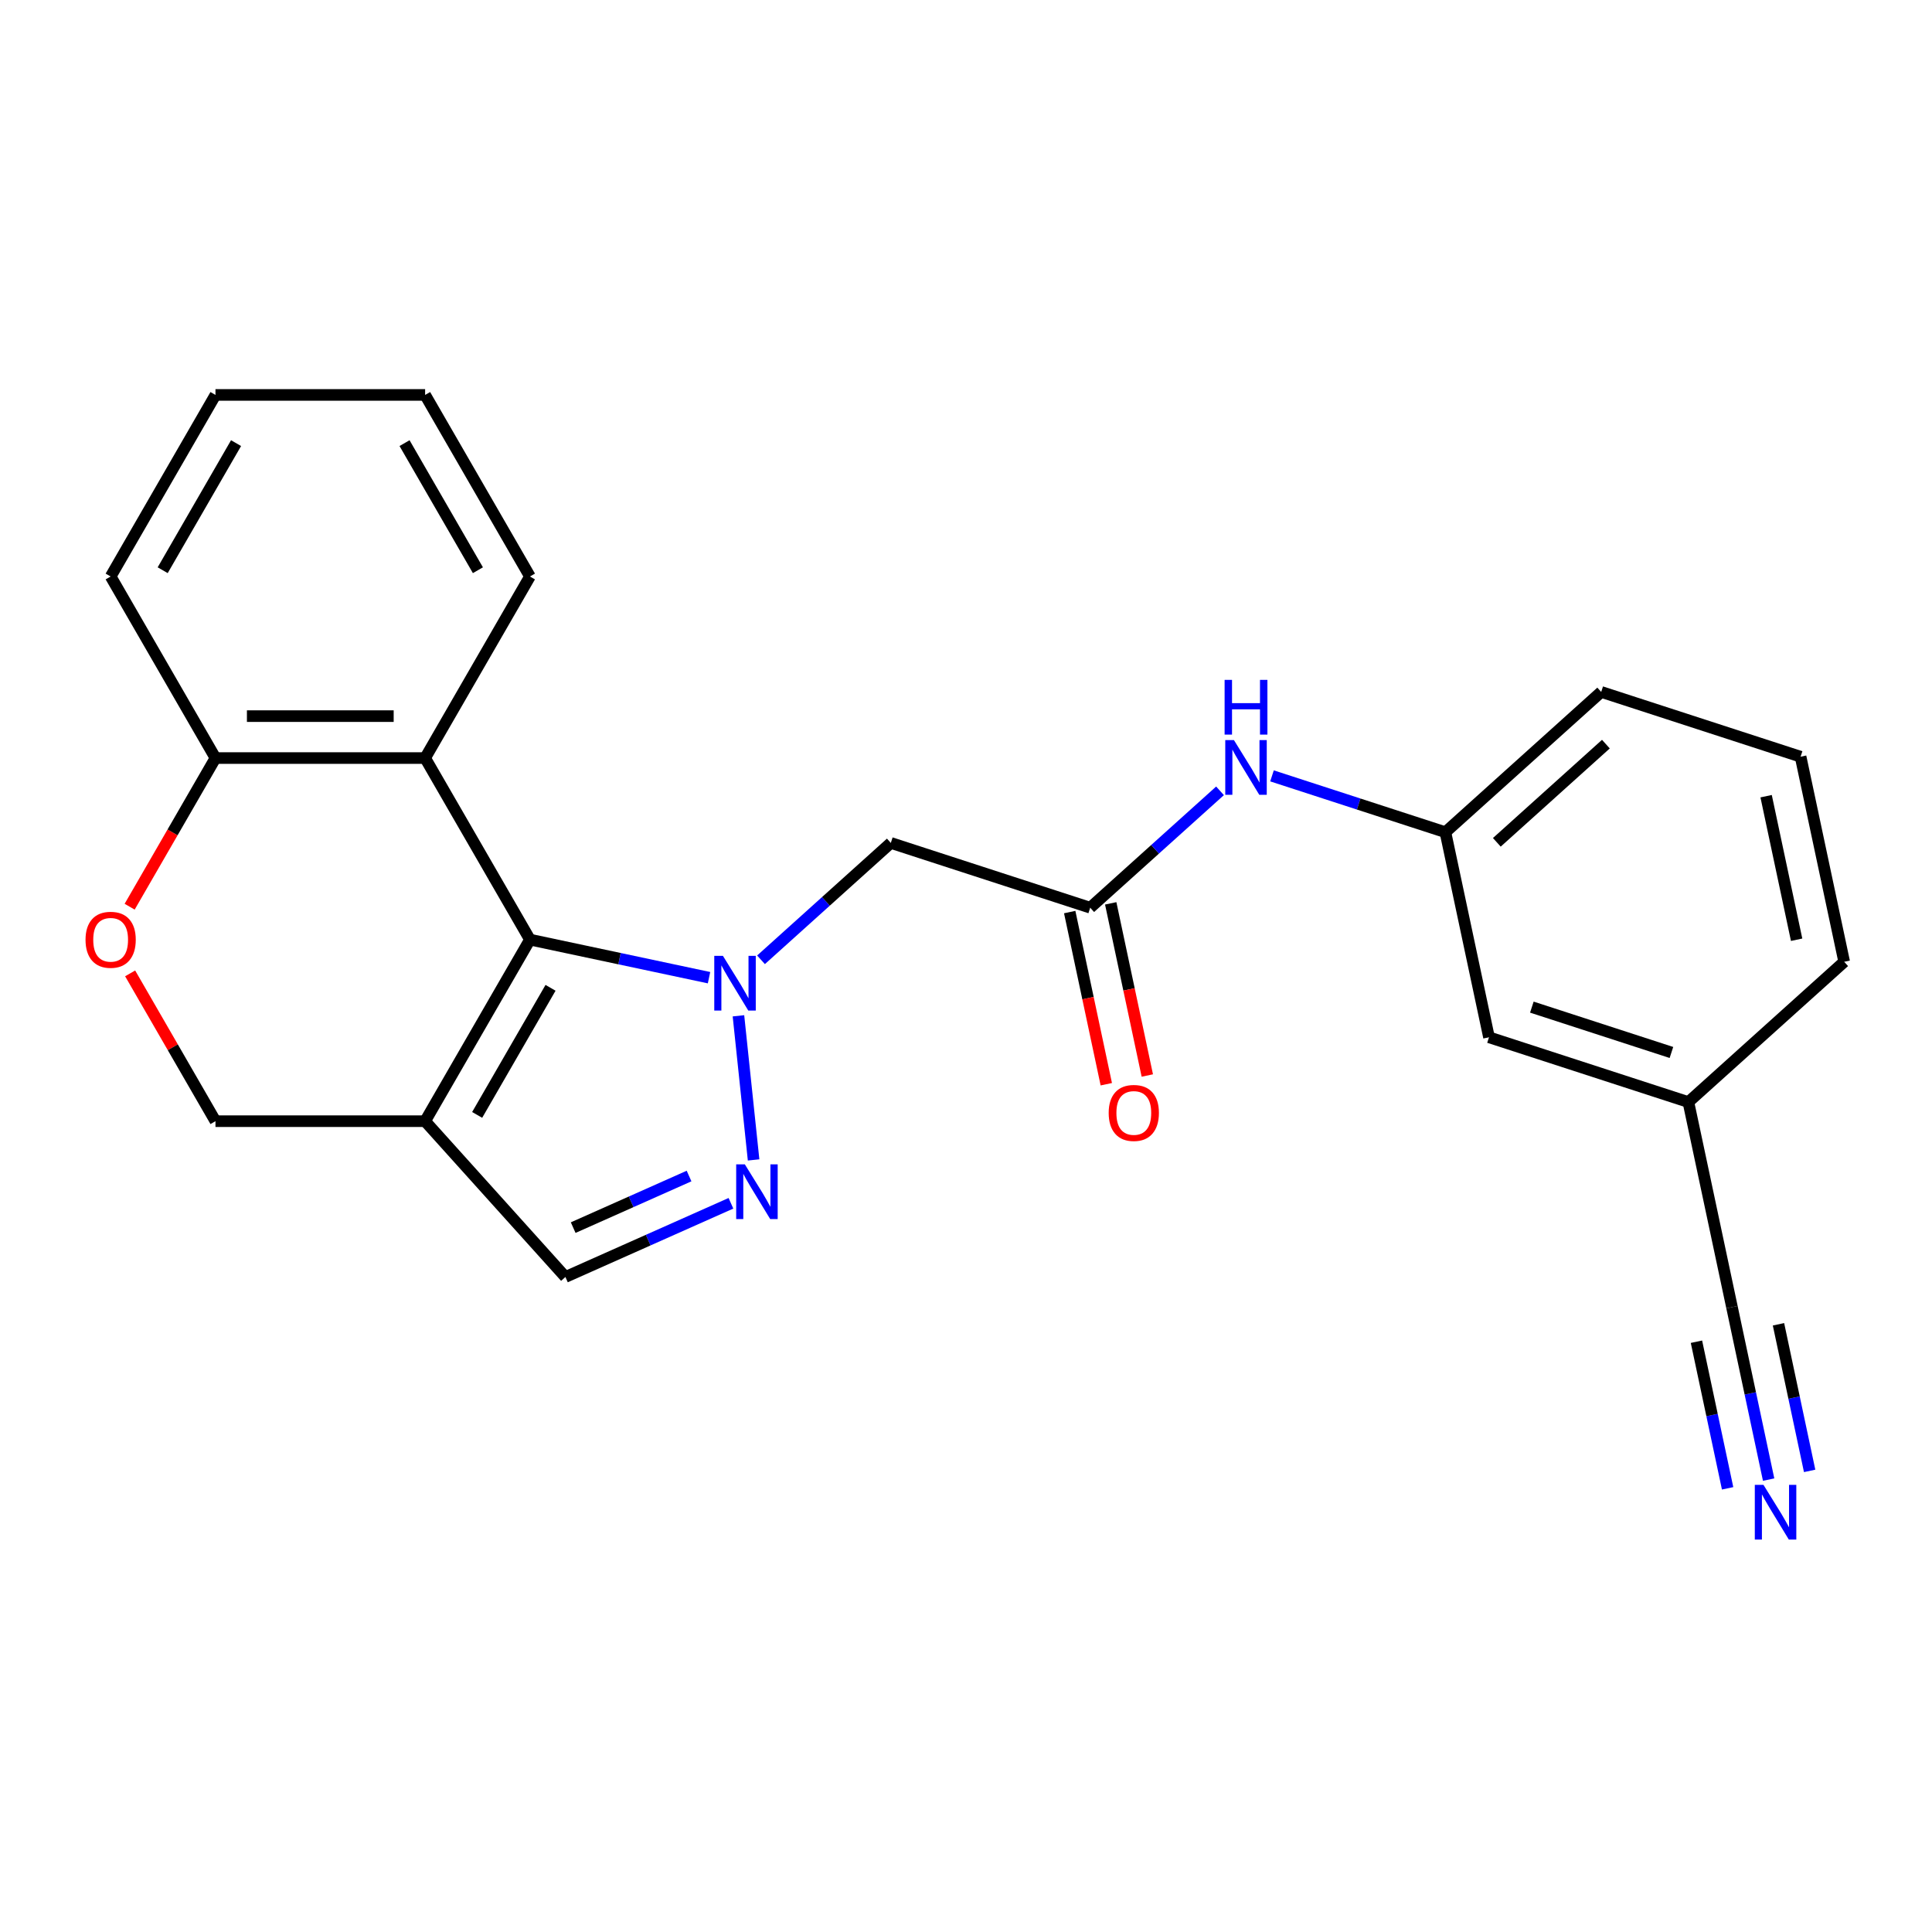 <?xml version='1.0' encoding='iso-8859-1'?>
<svg version='1.1' baseProfile='full'
              xmlns='http://www.w3.org/2000/svg'
                      xmlns:rdkit='http://www.rdkit.org/xml'
                      xmlns:xlink='http://www.w3.org/1999/xlink'
                  xml:space='preserve'
width='1000px' height='1000px' viewBox='0 0 1000 1000'>
<!-- END OF HEADER -->
<rect style='opacity:1.0;fill:#FFFFFF;stroke:none' width='1000' height='1000' x='0' y='0'> </rect>
<path class='bond-0' d='M 366.992,506.047 L 320.646,496.196' style='fill:none;fill-rule:evenodd;stroke:#0000FF;stroke-width:6px;stroke-linecap:butt;stroke-linejoin:miter;stroke-opacity:1' />
<path class='bond-0' d='M 320.646,496.196 L 274.301,486.345' style='fill:none;fill-rule:evenodd;stroke:#000000;stroke-width:6px;stroke-linecap:butt;stroke-linejoin:miter;stroke-opacity:1' />
<path class='bond-1' d='M 382.218,525.779 L 390.059,600.378' style='fill:none;fill-rule:evenodd;stroke:#0000FF;stroke-width:6px;stroke-linecap:butt;stroke-linejoin:miter;stroke-opacity:1' />
<path class='bond-4' d='M 393.898,496.793 L 427.492,466.544' style='fill:none;fill-rule:evenodd;stroke:#0000FF;stroke-width:6px;stroke-linecap:butt;stroke-linejoin:miter;stroke-opacity:1' />
<path class='bond-4' d='M 427.492,466.544 L 461.087,436.296' style='fill:none;fill-rule:evenodd;stroke:#000000;stroke-width:6px;stroke-linecap:butt;stroke-linejoin:miter;stroke-opacity:1' />
<path class='bond-2' d='M 274.301,486.345 L 220.043,580.322' style='fill:none;fill-rule:evenodd;stroke:#000000;stroke-width:6px;stroke-linecap:butt;stroke-linejoin:miter;stroke-opacity:1' />
<path class='bond-2' d='M 284.958,511.293 L 246.977,577.077' style='fill:none;fill-rule:evenodd;stroke:#000000;stroke-width:6px;stroke-linecap:butt;stroke-linejoin:miter;stroke-opacity:1' />
<path class='bond-3' d='M 274.301,486.345 L 220.043,392.368' style='fill:none;fill-rule:evenodd;stroke:#000000;stroke-width:6px;stroke-linecap:butt;stroke-linejoin:miter;stroke-opacity:1' />
<path class='bond-5' d='M 378.335,622.817 L 335.494,641.89' style='fill:none;fill-rule:evenodd;stroke:#0000FF;stroke-width:6px;stroke-linecap:butt;stroke-linejoin:miter;stroke-opacity:1' />
<path class='bond-5' d='M 335.494,641.89 L 292.654,660.964' style='fill:none;fill-rule:evenodd;stroke:#000000;stroke-width:6px;stroke-linecap:butt;stroke-linejoin:miter;stroke-opacity:1' />
<path class='bond-5' d='M 356.655,608.712 L 326.667,622.064' style='fill:none;fill-rule:evenodd;stroke:#0000FF;stroke-width:6px;stroke-linecap:butt;stroke-linejoin:miter;stroke-opacity:1' />
<path class='bond-5' d='M 326.667,622.064 L 296.679,635.415' style='fill:none;fill-rule:evenodd;stroke:#000000;stroke-width:6px;stroke-linecap:butt;stroke-linejoin:miter;stroke-opacity:1' />
<path class='bond-10' d='M 220.043,580.322 L 111.528,580.322' style='fill:none;fill-rule:evenodd;stroke:#000000;stroke-width:6px;stroke-linecap:butt;stroke-linejoin:miter;stroke-opacity:1' />
<path class='bond-24' d='M 220.043,580.322 L 292.654,660.964' style='fill:none;fill-rule:evenodd;stroke:#000000;stroke-width:6px;stroke-linecap:butt;stroke-linejoin:miter;stroke-opacity:1' />
<path class='bond-9' d='M 220.043,392.368 L 111.528,392.368' style='fill:none;fill-rule:evenodd;stroke:#000000;stroke-width:6px;stroke-linecap:butt;stroke-linejoin:miter;stroke-opacity:1' />
<path class='bond-9' d='M 203.766,370.665 L 127.806,370.665' style='fill:none;fill-rule:evenodd;stroke:#000000;stroke-width:6px;stroke-linecap:butt;stroke-linejoin:miter;stroke-opacity:1' />
<path class='bond-17' d='M 220.043,392.368 L 274.301,298.391' style='fill:none;fill-rule:evenodd;stroke:#000000;stroke-width:6px;stroke-linecap:butt;stroke-linejoin:miter;stroke-opacity:1' />
<path class='bond-6' d='M 461.087,436.296 L 564.291,469.829' style='fill:none;fill-rule:evenodd;stroke:#000000;stroke-width:6px;stroke-linecap:butt;stroke-linejoin:miter;stroke-opacity:1' />
<path class='bond-12' d='M 564.291,469.829 L 597.886,439.58' style='fill:none;fill-rule:evenodd;stroke:#000000;stroke-width:6px;stroke-linecap:butt;stroke-linejoin:miter;stroke-opacity:1' />
<path class='bond-12' d='M 597.886,439.58 L 631.481,409.331' style='fill:none;fill-rule:evenodd;stroke:#0000FF;stroke-width:6px;stroke-linecap:butt;stroke-linejoin:miter;stroke-opacity:1' />
<path class='bond-13' d='M 553.677,472.085 L 563.147,516.64' style='fill:none;fill-rule:evenodd;stroke:#000000;stroke-width:6px;stroke-linecap:butt;stroke-linejoin:miter;stroke-opacity:1' />
<path class='bond-13' d='M 563.147,516.64 L 572.618,561.196' style='fill:none;fill-rule:evenodd;stroke:#FF0000;stroke-width:6px;stroke-linecap:butt;stroke-linejoin:miter;stroke-opacity:1' />
<path class='bond-13' d='M 574.905,467.572 L 584.376,512.128' style='fill:none;fill-rule:evenodd;stroke:#000000;stroke-width:6px;stroke-linecap:butt;stroke-linejoin:miter;stroke-opacity:1' />
<path class='bond-13' d='M 584.376,512.128 L 593.847,556.683' style='fill:none;fill-rule:evenodd;stroke:#FF0000;stroke-width:6px;stroke-linecap:butt;stroke-linejoin:miter;stroke-opacity:1' />
<path class='bond-7' d='M 67.105,469.312 L 89.317,430.84' style='fill:none;fill-rule:evenodd;stroke:#FF0000;stroke-width:6px;stroke-linecap:butt;stroke-linejoin:miter;stroke-opacity:1' />
<path class='bond-7' d='M 89.317,430.84 L 111.528,392.368' style='fill:none;fill-rule:evenodd;stroke:#000000;stroke-width:6px;stroke-linecap:butt;stroke-linejoin:miter;stroke-opacity:1' />
<path class='bond-25' d='M 67.359,503.818 L 89.444,542.07' style='fill:none;fill-rule:evenodd;stroke:#FF0000;stroke-width:6px;stroke-linecap:butt;stroke-linejoin:miter;stroke-opacity:1' />
<path class='bond-25' d='M 89.444,542.07 L 111.528,580.322' style='fill:none;fill-rule:evenodd;stroke:#000000;stroke-width:6px;stroke-linecap:butt;stroke-linejoin:miter;stroke-opacity:1' />
<path class='bond-8' d='M 915.44,765.842 L 905.952,721.207' style='fill:none;fill-rule:evenodd;stroke:#0000FF;stroke-width:6px;stroke-linecap:butt;stroke-linejoin:miter;stroke-opacity:1' />
<path class='bond-8' d='M 905.952,721.207 L 896.465,676.571' style='fill:none;fill-rule:evenodd;stroke:#000000;stroke-width:6px;stroke-linecap:butt;stroke-linejoin:miter;stroke-opacity:1' />
<path class='bond-8' d='M 936.668,761.33 L 928.604,723.39' style='fill:none;fill-rule:evenodd;stroke:#0000FF;stroke-width:6px;stroke-linecap:butt;stroke-linejoin:miter;stroke-opacity:1' />
<path class='bond-8' d='M 928.604,723.39 L 920.54,685.45' style='fill:none;fill-rule:evenodd;stroke:#000000;stroke-width:6px;stroke-linecap:butt;stroke-linejoin:miter;stroke-opacity:1' />
<path class='bond-8' d='M 894.211,770.355 L 886.147,732.414' style='fill:none;fill-rule:evenodd;stroke:#0000FF;stroke-width:6px;stroke-linecap:butt;stroke-linejoin:miter;stroke-opacity:1' />
<path class='bond-8' d='M 886.147,732.414 L 878.082,694.474' style='fill:none;fill-rule:evenodd;stroke:#000000;stroke-width:6px;stroke-linecap:butt;stroke-linejoin:miter;stroke-opacity:1' />
<path class='bond-20' d='M 111.528,392.368 L 57.271,298.391' style='fill:none;fill-rule:evenodd;stroke:#000000;stroke-width:6px;stroke-linecap:butt;stroke-linejoin:miter;stroke-opacity:1' />
<path class='bond-11' d='M 896.465,676.571 L 873.903,570.428' style='fill:none;fill-rule:evenodd;stroke:#000000;stroke-width:6px;stroke-linecap:butt;stroke-linejoin:miter;stroke-opacity:1' />
<path class='bond-14' d='M 658.386,401.589 L 703.262,416.17' style='fill:none;fill-rule:evenodd;stroke:#0000FF;stroke-width:6px;stroke-linecap:butt;stroke-linejoin:miter;stroke-opacity:1' />
<path class='bond-14' d='M 703.262,416.17 L 748.137,430.751' style='fill:none;fill-rule:evenodd;stroke:#000000;stroke-width:6px;stroke-linecap:butt;stroke-linejoin:miter;stroke-opacity:1' />
<path class='bond-16' d='M 748.137,430.751 L 770.699,536.895' style='fill:none;fill-rule:evenodd;stroke:#000000;stroke-width:6px;stroke-linecap:butt;stroke-linejoin:miter;stroke-opacity:1' />
<path class='bond-19' d='M 748.137,430.751 L 828.78,358.14' style='fill:none;fill-rule:evenodd;stroke:#000000;stroke-width:6px;stroke-linecap:butt;stroke-linejoin:miter;stroke-opacity:1' />
<path class='bond-19' d='M 774.756,435.988 L 831.206,385.16' style='fill:none;fill-rule:evenodd;stroke:#000000;stroke-width:6px;stroke-linecap:butt;stroke-linejoin:miter;stroke-opacity:1' />
<path class='bond-15' d='M 873.903,570.428 L 770.699,536.895' style='fill:none;fill-rule:evenodd;stroke:#000000;stroke-width:6px;stroke-linecap:butt;stroke-linejoin:miter;stroke-opacity:1' />
<path class='bond-15' d='M 865.129,544.757 L 792.886,521.284' style='fill:none;fill-rule:evenodd;stroke:#000000;stroke-width:6px;stroke-linecap:butt;stroke-linejoin:miter;stroke-opacity:1' />
<path class='bond-27' d='M 873.903,570.428 L 954.545,497.817' style='fill:none;fill-rule:evenodd;stroke:#000000;stroke-width:6px;stroke-linecap:butt;stroke-linejoin:miter;stroke-opacity:1' />
<path class='bond-22' d='M 274.301,298.391 L 220.043,204.414' style='fill:none;fill-rule:evenodd;stroke:#000000;stroke-width:6px;stroke-linecap:butt;stroke-linejoin:miter;stroke-opacity:1' />
<path class='bond-22' d='M 247.367,295.146 L 209.387,229.362' style='fill:none;fill-rule:evenodd;stroke:#000000;stroke-width:6px;stroke-linecap:butt;stroke-linejoin:miter;stroke-opacity:1' />
<path class='bond-18' d='M 931.984,391.673 L 828.78,358.14' style='fill:none;fill-rule:evenodd;stroke:#000000;stroke-width:6px;stroke-linecap:butt;stroke-linejoin:miter;stroke-opacity:1' />
<path class='bond-21' d='M 931.984,391.673 L 954.545,497.817' style='fill:none;fill-rule:evenodd;stroke:#000000;stroke-width:6px;stroke-linecap:butt;stroke-linejoin:miter;stroke-opacity:1' />
<path class='bond-21' d='M 914.139,412.107 L 929.932,486.408' style='fill:none;fill-rule:evenodd;stroke:#000000;stroke-width:6px;stroke-linecap:butt;stroke-linejoin:miter;stroke-opacity:1' />
<path class='bond-26' d='M 57.271,298.391 L 111.528,204.414' style='fill:none;fill-rule:evenodd;stroke:#000000;stroke-width:6px;stroke-linecap:butt;stroke-linejoin:miter;stroke-opacity:1' />
<path class='bond-26' d='M 84.205,295.146 L 122.185,229.362' style='fill:none;fill-rule:evenodd;stroke:#000000;stroke-width:6px;stroke-linecap:butt;stroke-linejoin:miter;stroke-opacity:1' />
<path class='bond-23' d='M 220.043,204.414 L 111.528,204.414' style='fill:none;fill-rule:evenodd;stroke:#000000;stroke-width:6px;stroke-linecap:butt;stroke-linejoin:miter;stroke-opacity:1' />
<path  class='atom-0' d='M 374.185 494.746
L 383.465 509.746
Q 384.385 511.226, 385.865 513.906
Q 387.345 516.586, 387.425 516.746
L 387.425 494.746
L 391.185 494.746
L 391.185 523.066
L 387.305 523.066
L 377.345 506.666
Q 376.185 504.746, 374.945 502.546
Q 373.745 500.346, 373.385 499.666
L 373.385 523.066
L 369.705 523.066
L 369.705 494.746
L 374.185 494.746
' fill='#0000FF'/>
<path  class='atom-2' d='M 385.528 602.667
L 394.808 617.667
Q 395.728 619.147, 397.208 621.827
Q 398.688 624.507, 398.768 624.667
L 398.768 602.667
L 402.528 602.667
L 402.528 630.987
L 398.648 630.987
L 388.688 614.587
Q 387.528 612.667, 386.288 610.467
Q 385.088 608.267, 384.728 607.587
L 384.728 630.987
L 381.048 630.987
L 381.048 602.667
L 385.528 602.667
' fill='#0000FF'/>
<path  class='atom-8' d='M 44.271 486.425
Q 44.271 479.625, 47.631 475.825
Q 50.991 472.025, 57.271 472.025
Q 63.551 472.025, 66.911 475.825
Q 70.271 479.625, 70.271 486.425
Q 70.271 493.305, 66.871 497.225
Q 63.471 501.105, 57.271 501.105
Q 51.031 501.105, 47.631 497.225
Q 44.271 493.345, 44.271 486.425
M 57.271 497.905
Q 61.591 497.905, 63.911 495.025
Q 66.271 492.105, 66.271 486.425
Q 66.271 480.865, 63.911 478.065
Q 61.591 475.225, 57.271 475.225
Q 52.951 475.225, 50.591 478.025
Q 48.271 480.825, 48.271 486.425
Q 48.271 492.145, 50.591 495.025
Q 52.951 497.905, 57.271 497.905
' fill='#FF0000'/>
<path  class='atom-9' d='M 912.766 768.555
L 922.046 783.555
Q 922.966 785.035, 924.446 787.715
Q 925.926 790.395, 926.006 790.555
L 926.006 768.555
L 929.766 768.555
L 929.766 796.875
L 925.886 796.875
L 915.926 780.475
Q 914.766 778.555, 913.526 776.355
Q 912.326 774.155, 911.966 773.475
L 911.966 796.875
L 908.286 796.875
L 908.286 768.555
L 912.766 768.555
' fill='#0000FF'/>
<path  class='atom-13' d='M 638.674 383.058
L 647.954 398.058
Q 648.874 399.538, 650.354 402.218
Q 651.834 404.898, 651.914 405.058
L 651.914 383.058
L 655.674 383.058
L 655.674 411.378
L 651.794 411.378
L 641.834 394.978
Q 640.674 393.058, 639.434 390.858
Q 638.234 388.658, 637.874 387.978
L 637.874 411.378
L 634.194 411.378
L 634.194 383.058
L 638.674 383.058
' fill='#0000FF'/>
<path  class='atom-13' d='M 633.854 351.906
L 637.694 351.906
L 637.694 363.946
L 652.174 363.946
L 652.174 351.906
L 656.014 351.906
L 656.014 380.226
L 652.174 380.226
L 652.174 367.146
L 637.694 367.146
L 637.694 380.226
L 633.854 380.226
L 633.854 351.906
' fill='#0000FF'/>
<path  class='atom-14' d='M 573.853 576.052
Q 573.853 569.252, 577.213 565.452
Q 580.573 561.652, 586.853 561.652
Q 593.133 561.652, 596.493 565.452
Q 599.853 569.252, 599.853 576.052
Q 599.853 582.932, 596.453 586.852
Q 593.053 590.732, 586.853 590.732
Q 580.613 590.732, 577.213 586.852
Q 573.853 582.972, 573.853 576.052
M 586.853 587.532
Q 591.173 587.532, 593.493 584.652
Q 595.853 581.732, 595.853 576.052
Q 595.853 570.492, 593.493 567.692
Q 591.173 564.852, 586.853 564.852
Q 582.533 564.852, 580.173 567.652
Q 577.853 570.452, 577.853 576.052
Q 577.853 581.772, 580.173 584.652
Q 582.533 587.532, 586.853 587.532
' fill='#FF0000'/>
</svg>
